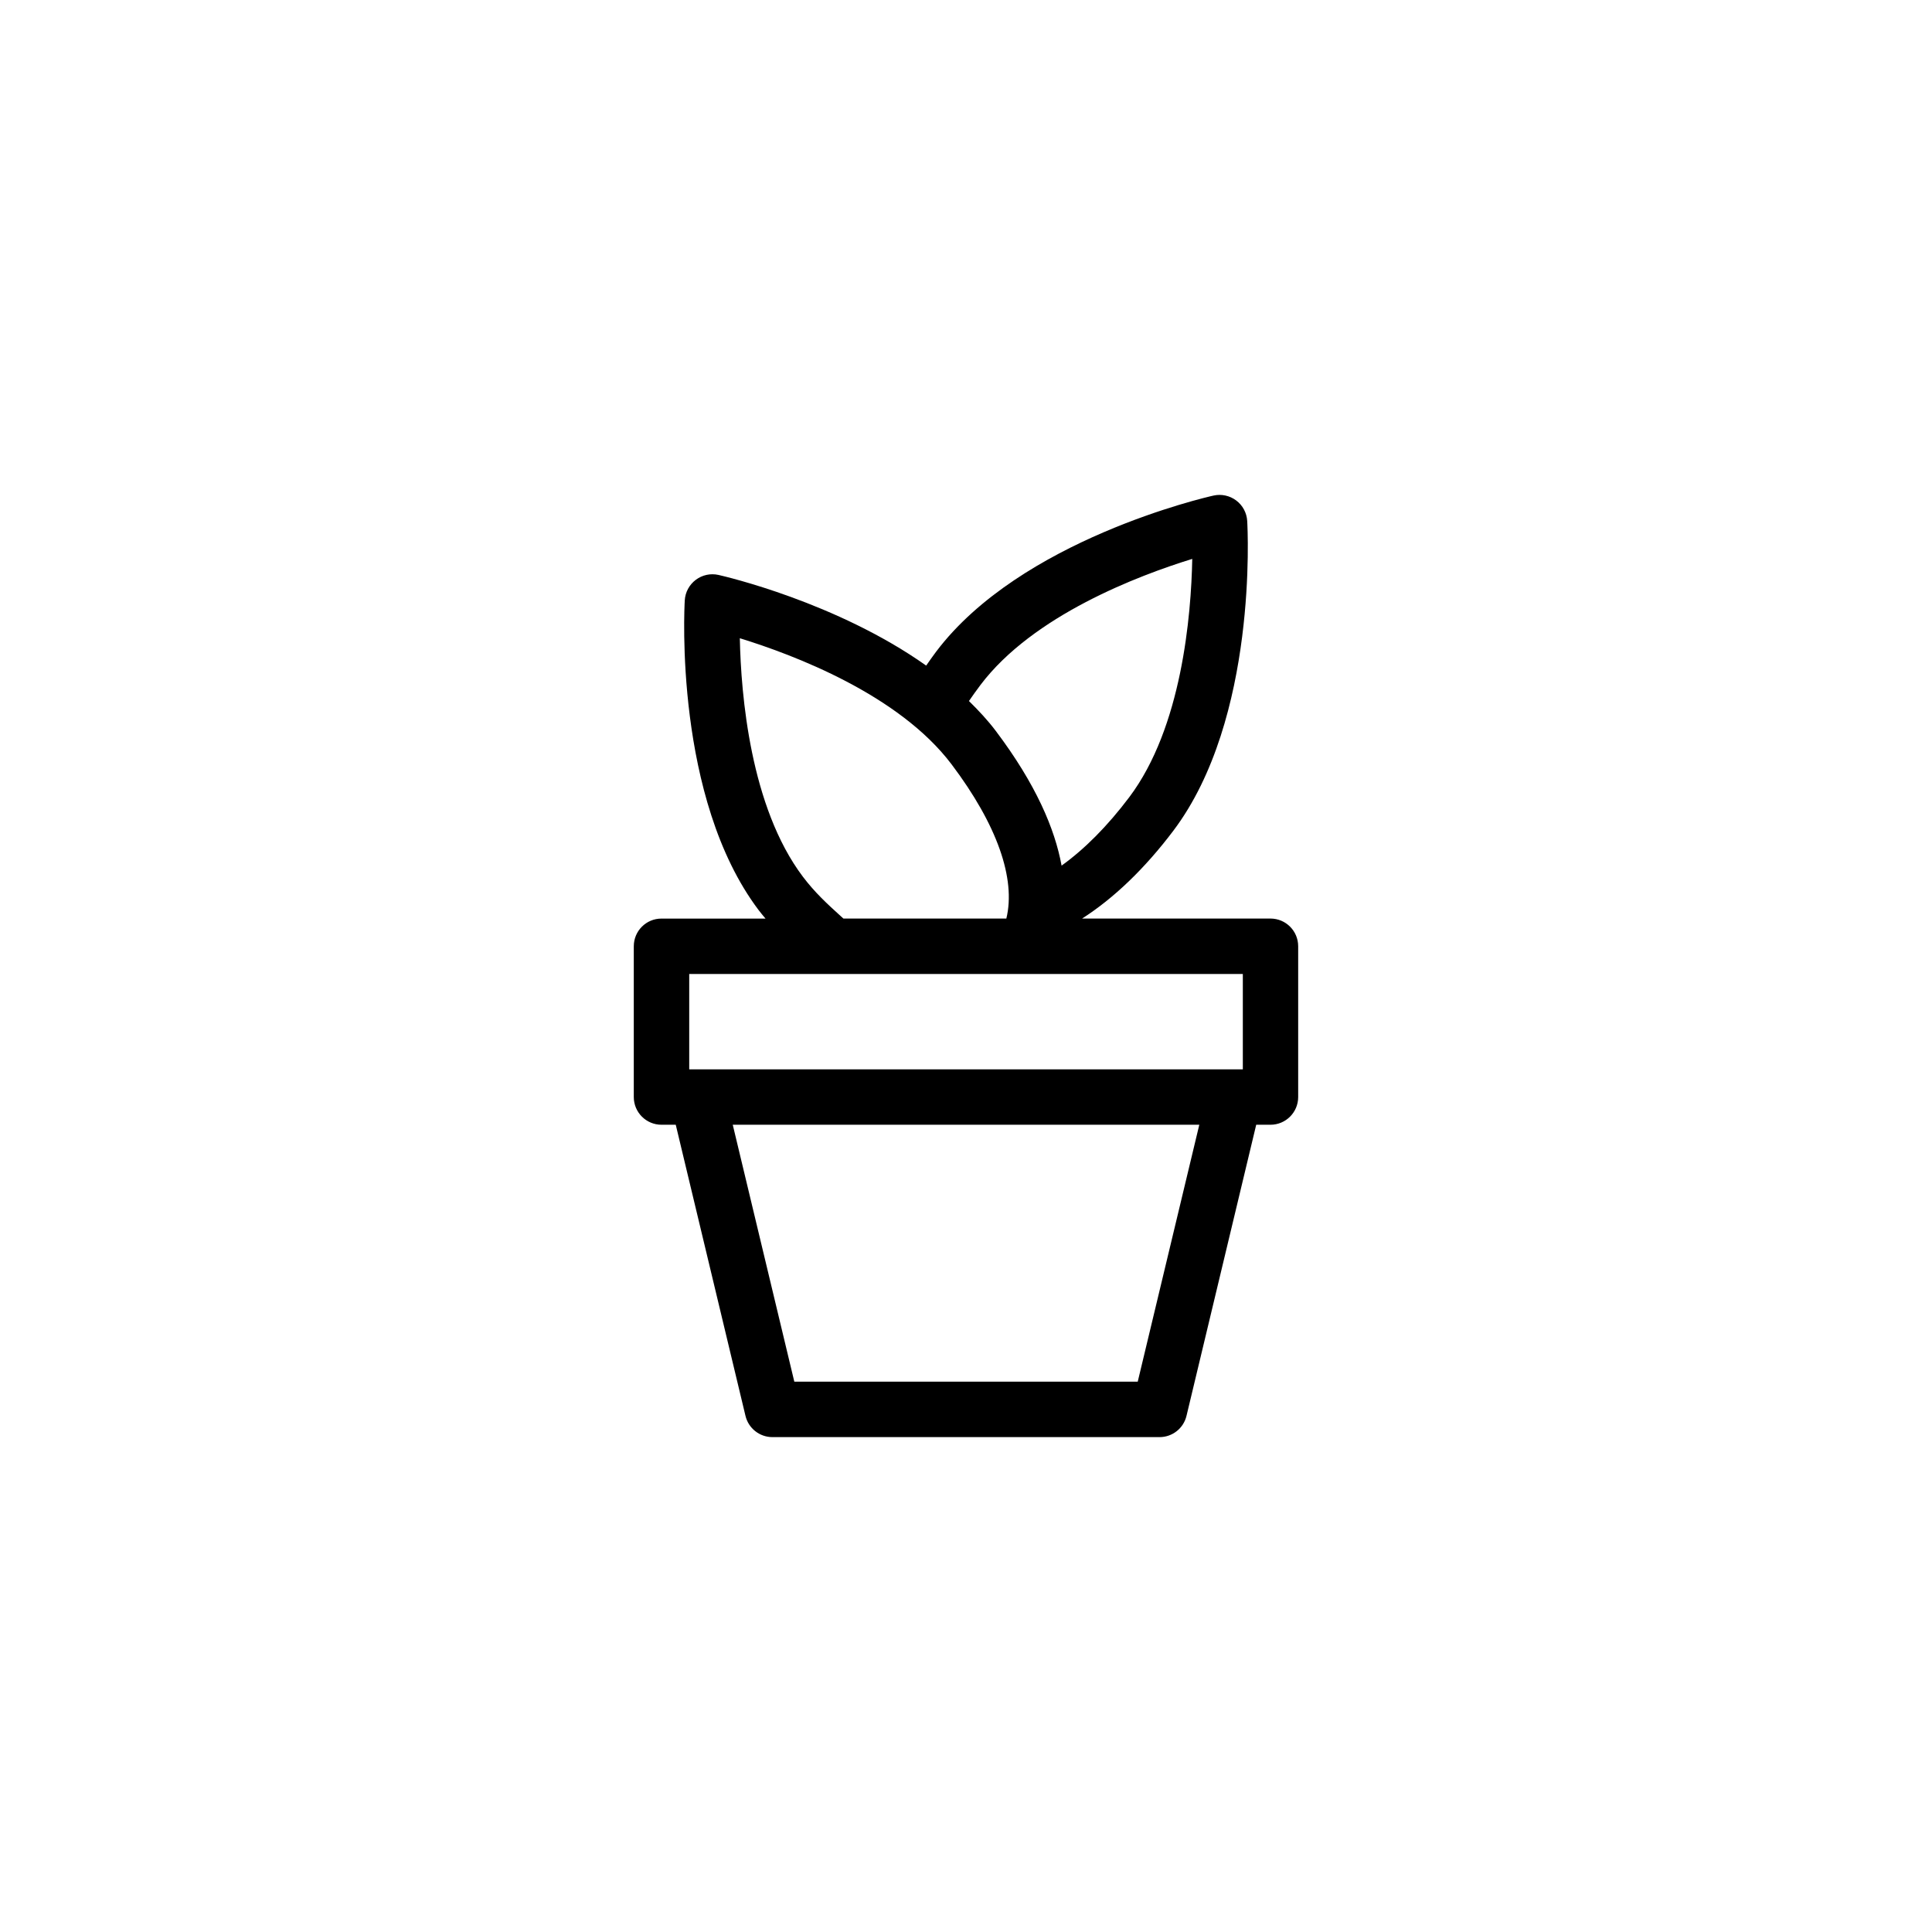 <?xml version="1.0" encoding="UTF-8"?>
<!-- Uploaded to: SVG Repo, www.svgrepo.com, Generator: SVG Repo Mixer Tools -->
<svg fill="#000000" width="800px" height="800px" version="1.1" viewBox="144 144 512 512" xmlns="http://www.w3.org/2000/svg">
 <path d="m311.96 394.77v39.957c0 4.055 3.285 7.344 7.344 7.344h3.777l18.48 77.148c0.789 3.305 3.742 5.633 7.141 5.633h102.59c3.394 0 6.352-2.328 7.141-5.633l18.477-77.148h3.777c4.055 0 7.344-3.285 7.344-7.344v-39.957c0-4.055-3.285-7.344-7.344-7.344h-49.922c8.387-5.359 16.621-13.246 24.203-23.301 22.363-29.664 19.68-79.934 19.555-82.059-0.125-2.152-1.188-4.137-2.91-5.43-1.719-1.293-3.914-1.773-6.019-1.305-2.082 0.465-51.148 11.719-73.516 41.379-0.922 1.223-1.773 2.449-2.629 3.68-23.734-16.801-53.438-23.668-55.047-24.027-2.098-0.469-4.301 0.004-6.019 1.305-1.719 1.293-2.785 3.281-2.91 5.43-0.125 2.125-2.812 52.395 19.555 82.066 0.613 0.816 1.23 1.527 1.844 2.273h-27.562c-4.059-0.016-7.348 3.277-7.348 7.332zm133.55 115.39h-91.008l-16.316-68.09h123.64zm-41.695-184.61c13.922-18.465 41.855-29.031 56.145-33.434-0.293 14.934-2.746 44.652-16.707 63.168-5.777 7.668-11.855 13.758-17.922 18.113-1.777-9.73-6.793-21.566-17.41-35.656-2.137-2.836-4.578-5.453-7.141-7.961 0.969-1.406 1.973-2.82 3.035-4.231zm-37.008 61.238c-3.523-3.199-6.84-6.219-10.051-10.473-13.922-18.469-16.391-48.23-16.695-63.176 14.277 4.394 42.18 14.934 56.133 33.441 12.066 16 17.062 30.305 14.5 40.844l-43.184-0.004zm-40.156 15.324h146.71v25.27h-146.71z"/>
</svg>
